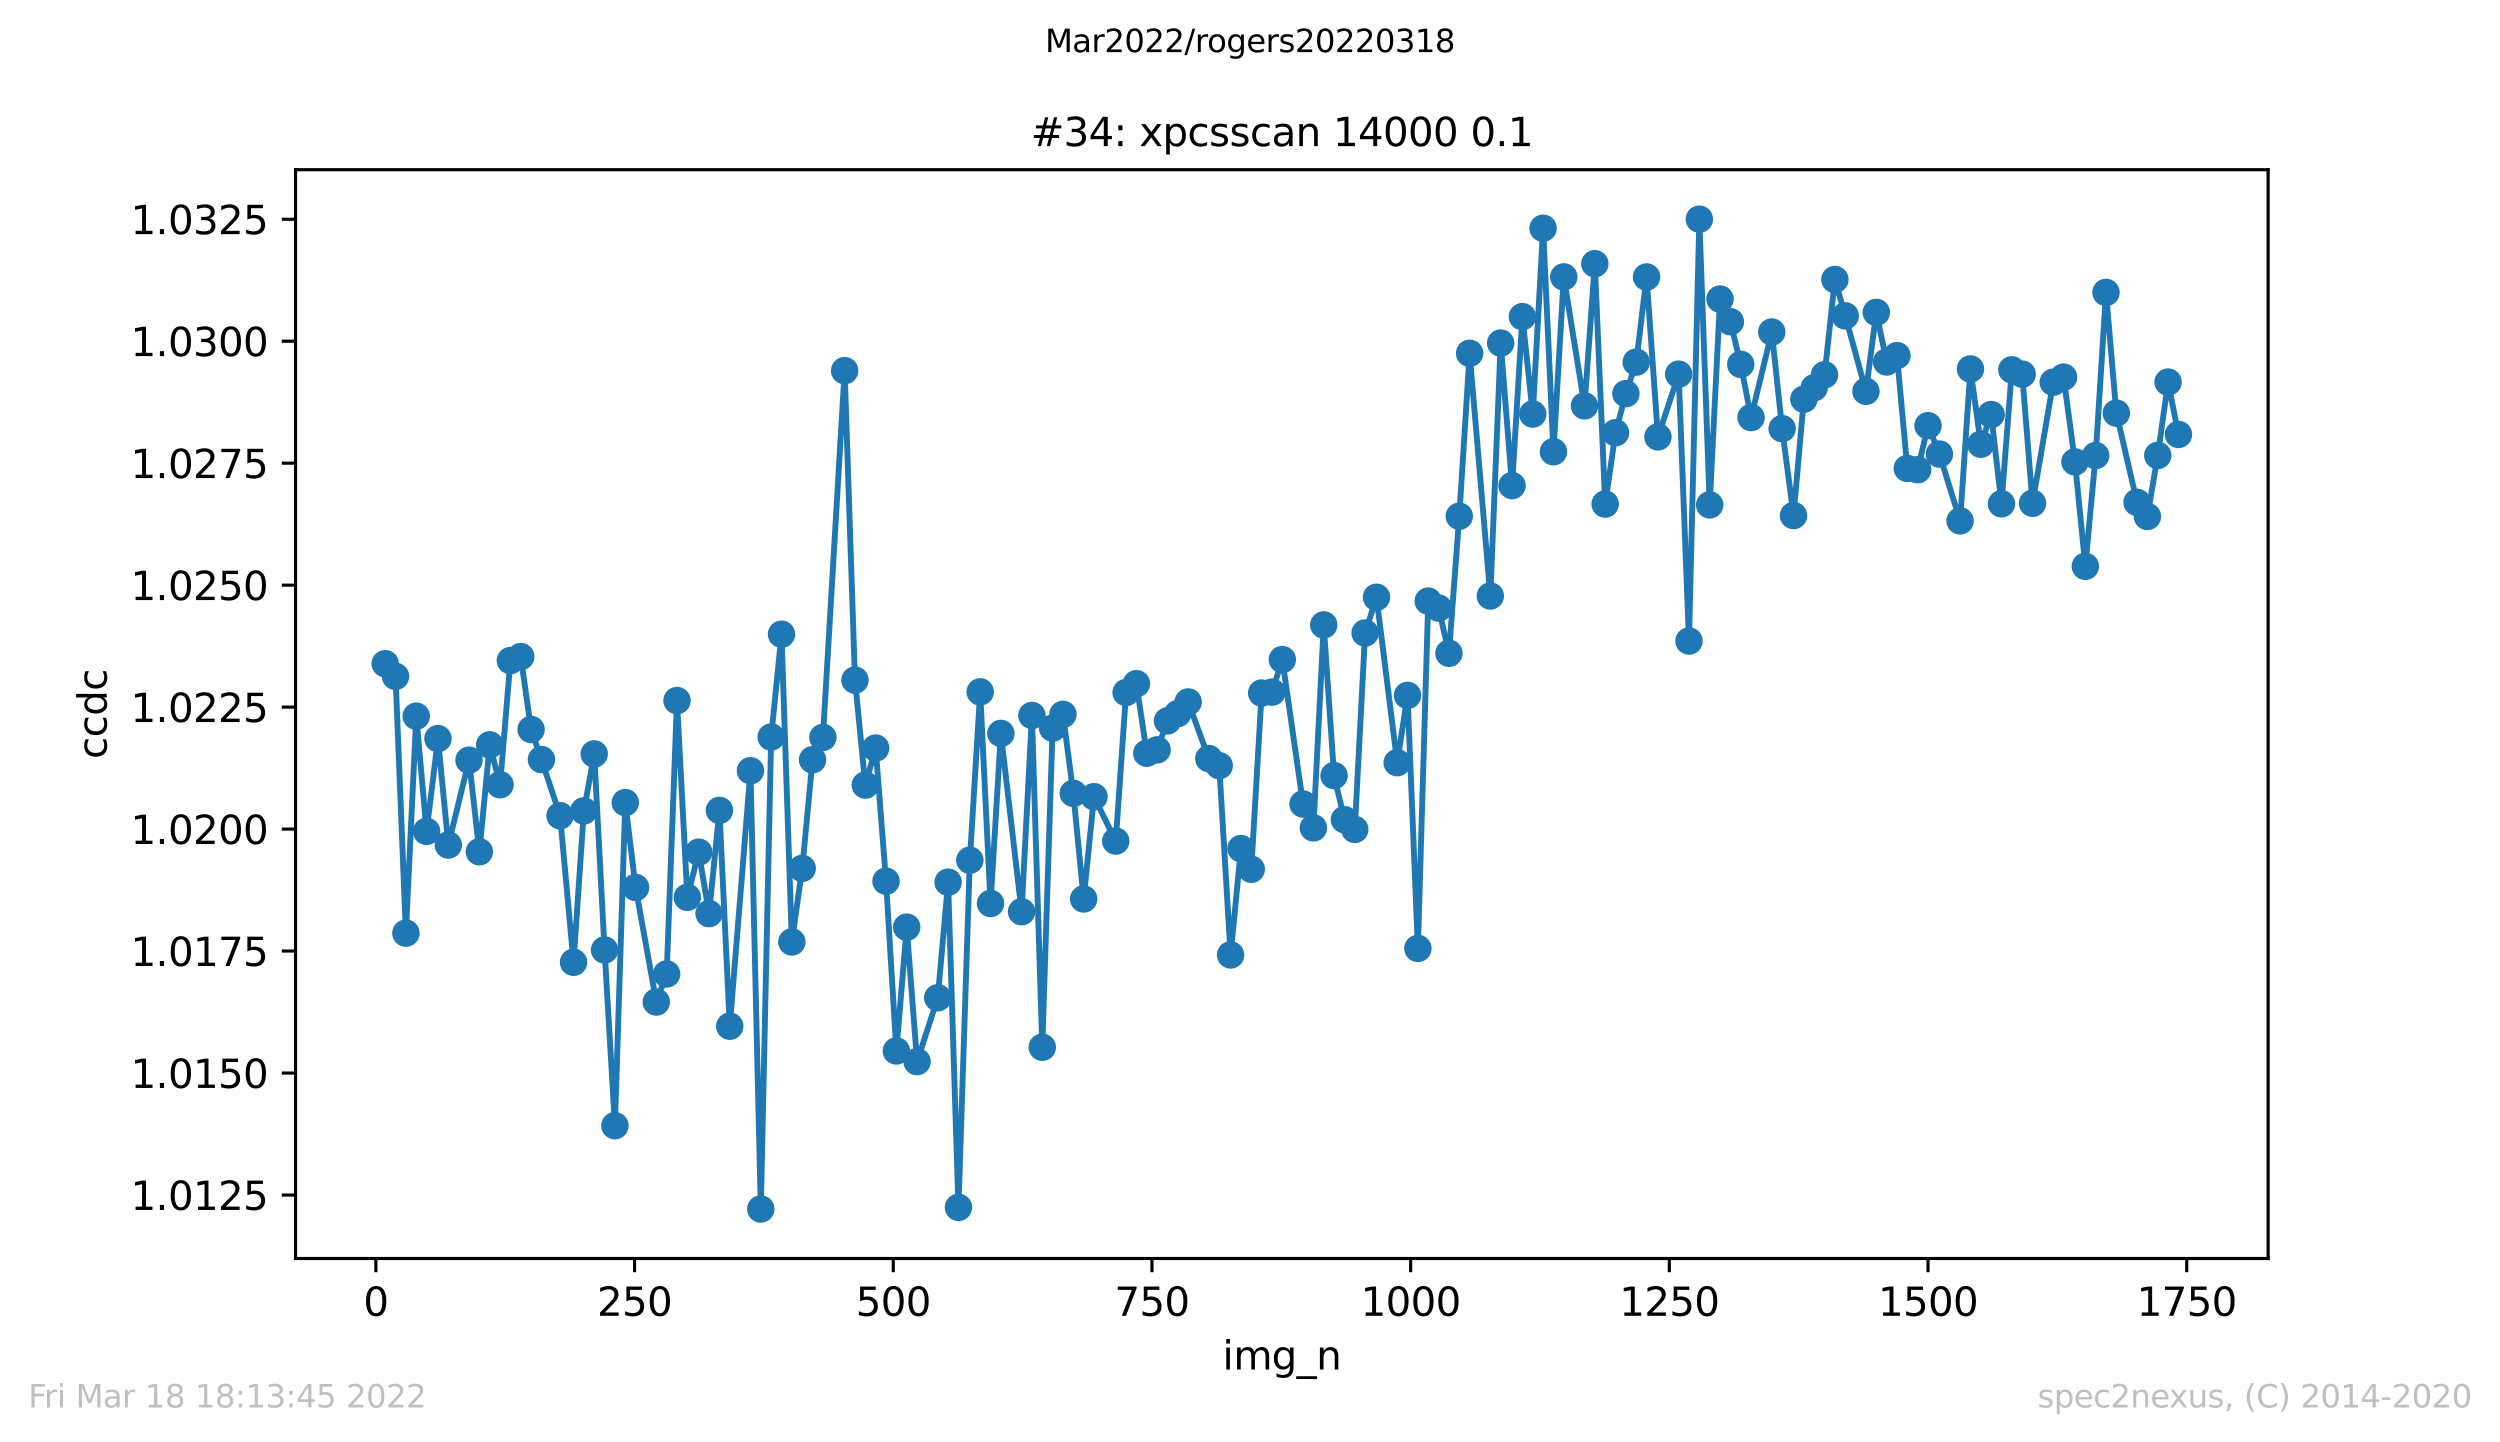 <?xml version="1.0" encoding="utf-8" standalone="no"?>
<!DOCTYPE svg PUBLIC "-//W3C//DTD SVG 1.1//EN"
  "http://www.w3.org/Graphics/SVG/1.1/DTD/svg11.dtd">
<svg xmlns:xlink="http://www.w3.org/1999/xlink" width="636.48pt" height="367.2pt" viewBox="0 0 636.48 367.2" xmlns="http://www.w3.org/2000/svg" version="1.1">
 <defs>
  <style type="text/css">*{stroke-linejoin: round; stroke-linecap: butt}</style>
 </defs>
 <g id="figure_1">
  <g id="patch_1">
   <path d="M 0 367.2 
L 636.48 367.2 
L 636.48 0 
L 0 0 
z
" style="fill: #ffffff"/>
  </g>
  <g id="axes_1">
   <g id="patch_2">
    <path d="M 75.24 320.4 
L 577.44 320.4 
L 577.44 43.2 
L 75.24 43.2 
z
" style="fill: #ffffff"/>
   </g>
   <g id="matplotlib.axis_1">
    <g id="xtick_1">
     <g id="line2d_1">
      <defs>
       <path id="m46a09a2dba" d="M 0 0 
L 0 3.5 
" style="stroke: #000000; stroke-width: 0.8"/>
      </defs>
      <g>
       <use xlink:href="#m46a09a2dba" x="95.696" y="320.4" style="stroke: #000000; stroke-width: 0.8"/>
      </g>
     </g>
     <g id="text_1">
      <!-- 0 -->
      <g transform="translate(92.515 334.998)scale(0.1 -0.1)">
       <defs>
        <path id="DejaVuSans-30" d="M 2034 4250 
Q 1547 4250 1301 3770 
Q 1056 3291 1056 2328 
Q 1056 1369 1301 889 
Q 1547 409 2034 409 
Q 2525 409 2770 889 
Q 3016 1369 3016 2328 
Q 3016 3291 2770 3770 
Q 2525 4250 2034 4250 
z
M 2034 4750 
Q 2819 4750 3233 4129 
Q 3647 3509 3647 2328 
Q 3647 1150 3233 529 
Q 2819 -91 2034 -91 
Q 1250 -91 836 529 
Q 422 1150 422 2328 
Q 422 3509 836 4129 
Q 1250 4750 2034 4750 
z
" transform="scale(0.016)"/>
       </defs>
       <use xlink:href="#DejaVuSans-30"/>
      </g>
     </g>
    </g>
    <g id="xtick_2">
     <g id="line2d_2">
      <g>
       <use xlink:href="#m46a09a2dba" x="161.557" y="320.4" style="stroke: #000000; stroke-width: 0.8"/>
      </g>
     </g>
     <g id="text_2">
      <!-- 250 -->
      <g transform="translate(152.013 334.998)scale(0.1 -0.1)">
       <defs>
        <path id="DejaVuSans-32" d="M 1228 531 
L 3431 531 
L 3431 0 
L 469 0 
L 469 531 
Q 828 903 1448 1529 
Q 2069 2156 2228 2338 
Q 2531 2678 2651 2914 
Q 2772 3150 2772 3378 
Q 2772 3750 2511 3984 
Q 2250 4219 1831 4219 
Q 1534 4219 1204 4116 
Q 875 4013 500 3803 
L 500 4441 
Q 881 4594 1212 4672 
Q 1544 4750 1819 4750 
Q 2544 4750 2975 4387 
Q 3406 4025 3406 3419 
Q 3406 3131 3298 2873 
Q 3191 2616 2906 2266 
Q 2828 2175 2409 1742 
Q 1991 1309 1228 531 
z
" transform="scale(0.016)"/>
        <path id="DejaVuSans-35" d="M 691 4666 
L 3169 4666 
L 3169 4134 
L 1269 4134 
L 1269 2991 
Q 1406 3038 1543 3061 
Q 1681 3084 1819 3084 
Q 2600 3084 3056 2656 
Q 3513 2228 3513 1497 
Q 3513 744 3044 326 
Q 2575 -91 1722 -91 
Q 1428 -91 1123 -41 
Q 819 9 494 109 
L 494 744 
Q 775 591 1075 516 
Q 1375 441 1709 441 
Q 2250 441 2565 725 
Q 2881 1009 2881 1497 
Q 2881 1984 2565 2268 
Q 2250 2553 1709 2553 
Q 1456 2553 1204 2497 
Q 953 2441 691 2322 
L 691 4666 
z
" transform="scale(0.016)"/>
       </defs>
       <use xlink:href="#DejaVuSans-32"/>
       <use xlink:href="#DejaVuSans-35" x="63.623"/>
       <use xlink:href="#DejaVuSans-30" x="127.246"/>
      </g>
     </g>
    </g>
    <g id="xtick_3">
     <g id="line2d_3">
      <g>
       <use xlink:href="#m46a09a2dba" x="227.417" y="320.4" style="stroke: #000000; stroke-width: 0.8"/>
      </g>
     </g>
     <g id="text_3">
      <!-- 500 -->
      <g transform="translate(217.874 334.998)scale(0.1 -0.1)">
       <use xlink:href="#DejaVuSans-35"/>
       <use xlink:href="#DejaVuSans-30" x="63.623"/>
       <use xlink:href="#DejaVuSans-30" x="127.246"/>
      </g>
     </g>
    </g>
    <g id="xtick_4">
     <g id="line2d_4">
      <g>
       <use xlink:href="#m46a09a2dba" x="293.278" y="320.4" style="stroke: #000000; stroke-width: 0.8"/>
      </g>
     </g>
     <g id="text_4">
      <!-- 750 -->
      <g transform="translate(283.734 334.998)scale(0.1 -0.1)">
       <defs>
        <path id="DejaVuSans-37" d="M 525 4666 
L 3525 4666 
L 3525 4397 
L 1831 0 
L 1172 0 
L 2766 4134 
L 525 4134 
L 525 4666 
z
" transform="scale(0.016)"/>
       </defs>
       <use xlink:href="#DejaVuSans-37"/>
       <use xlink:href="#DejaVuSans-35" x="63.623"/>
       <use xlink:href="#DejaVuSans-30" x="127.246"/>
      </g>
     </g>
    </g>
    <g id="xtick_5">
     <g id="line2d_5">
      <g>
       <use xlink:href="#m46a09a2dba" x="359.139" y="320.4" style="stroke: #000000; stroke-width: 0.8"/>
      </g>
     </g>
     <g id="text_5">
      <!-- 1000 -->
      <g transform="translate(346.414 334.998)scale(0.1 -0.1)">
       <defs>
        <path id="DejaVuSans-31" d="M 794 531 
L 1825 531 
L 1825 4091 
L 703 3866 
L 703 4441 
L 1819 4666 
L 2450 4666 
L 2450 531 
L 3481 531 
L 3481 0 
L 794 0 
L 794 531 
z
" transform="scale(0.016)"/>
       </defs>
       <use xlink:href="#DejaVuSans-31"/>
       <use xlink:href="#DejaVuSans-30" x="63.623"/>
       <use xlink:href="#DejaVuSans-30" x="127.246"/>
       <use xlink:href="#DejaVuSans-30" x="190.869"/>
      </g>
     </g>
    </g>
    <g id="xtick_6">
     <g id="line2d_6">
      <g>
       <use xlink:href="#m46a09a2dba" x="424.999" y="320.4" style="stroke: #000000; stroke-width: 0.8"/>
      </g>
     </g>
     <g id="text_6">
      <!-- 1250 -->
      <g transform="translate(412.274 334.998)scale(0.1 -0.1)">
       <use xlink:href="#DejaVuSans-31"/>
       <use xlink:href="#DejaVuSans-32" x="63.623"/>
       <use xlink:href="#DejaVuSans-35" x="127.246"/>
       <use xlink:href="#DejaVuSans-30" x="190.869"/>
      </g>
     </g>
    </g>
    <g id="xtick_7">
     <g id="line2d_7">
      <g>
       <use xlink:href="#m46a09a2dba" x="490.86" y="320.4" style="stroke: #000000; stroke-width: 0.8"/>
      </g>
     </g>
     <g id="text_7">
      <!-- 1500 -->
      <g transform="translate(478.135 334.998)scale(0.1 -0.1)">
       <use xlink:href="#DejaVuSans-31"/>
       <use xlink:href="#DejaVuSans-35" x="63.623"/>
       <use xlink:href="#DejaVuSans-30" x="127.246"/>
       <use xlink:href="#DejaVuSans-30" x="190.869"/>
      </g>
     </g>
    </g>
    <g id="xtick_8">
     <g id="line2d_8">
      <g>
       <use xlink:href="#m46a09a2dba" x="556.72" y="320.4" style="stroke: #000000; stroke-width: 0.8"/>
      </g>
     </g>
     <g id="text_8">
      <!-- 1750 -->
      <g transform="translate(543.995 334.998)scale(0.1 -0.1)">
       <use xlink:href="#DejaVuSans-31"/>
       <use xlink:href="#DejaVuSans-37" x="63.623"/>
       <use xlink:href="#DejaVuSans-35" x="127.246"/>
       <use xlink:href="#DejaVuSans-30" x="190.869"/>
      </g>
     </g>
    </g>
    <g id="text_9">
     <!-- img_n -->
     <g transform="translate(311.238 348.677)scale(0.1 -0.1)">
      <defs>
       <path id="DejaVuSans-69" d="M 603 3500 
L 1178 3500 
L 1178 0 
L 603 0 
L 603 3500 
z
M 603 4863 
L 1178 4863 
L 1178 4134 
L 603 4134 
L 603 4863 
z
" transform="scale(0.016)"/>
       <path id="DejaVuSans-6d" d="M 3328 2828 
Q 3544 3216 3844 3400 
Q 4144 3584 4550 3584 
Q 5097 3584 5394 3201 
Q 5691 2819 5691 2113 
L 5691 0 
L 5113 0 
L 5113 2094 
Q 5113 2597 4934 2840 
Q 4756 3084 4391 3084 
Q 3944 3084 3684 2787 
Q 3425 2491 3425 1978 
L 3425 0 
L 2847 0 
L 2847 2094 
Q 2847 2600 2669 2842 
Q 2491 3084 2119 3084 
Q 1678 3084 1418 2786 
Q 1159 2488 1159 1978 
L 1159 0 
L 581 0 
L 581 3500 
L 1159 3500 
L 1159 2956 
Q 1356 3278 1631 3431 
Q 1906 3584 2284 3584 
Q 2666 3584 2933 3390 
Q 3200 3197 3328 2828 
z
" transform="scale(0.016)"/>
       <path id="DejaVuSans-67" d="M 2906 1791 
Q 2906 2416 2648 2759 
Q 2391 3103 1925 3103 
Q 1463 3103 1205 2759 
Q 947 2416 947 1791 
Q 947 1169 1205 825 
Q 1463 481 1925 481 
Q 2391 481 2648 825 
Q 2906 1169 2906 1791 
z
M 3481 434 
Q 3481 -459 3084 -895 
Q 2688 -1331 1869 -1331 
Q 1566 -1331 1297 -1286 
Q 1028 -1241 775 -1147 
L 775 -588 
Q 1028 -725 1275 -790 
Q 1522 -856 1778 -856 
Q 2344 -856 2625 -561 
Q 2906 -266 2906 331 
L 2906 616 
Q 2728 306 2450 153 
Q 2172 0 1784 0 
Q 1141 0 747 490 
Q 353 981 353 1791 
Q 353 2603 747 3093 
Q 1141 3584 1784 3584 
Q 2172 3584 2450 3431 
Q 2728 3278 2906 2969 
L 2906 3500 
L 3481 3500 
L 3481 434 
z
" transform="scale(0.016)"/>
       <path id="DejaVuSans-5f" d="M 3263 -1063 
L 3263 -1509 
L -63 -1509 
L -63 -1063 
L 3263 -1063 
z
" transform="scale(0.016)"/>
       <path id="DejaVuSans-6e" d="M 3513 2113 
L 3513 0 
L 2938 0 
L 2938 2094 
Q 2938 2591 2744 2837 
Q 2550 3084 2163 3084 
Q 1697 3084 1428 2787 
Q 1159 2491 1159 1978 
L 1159 0 
L 581 0 
L 581 3500 
L 1159 3500 
L 1159 2956 
Q 1366 3272 1645 3428 
Q 1925 3584 2291 3584 
Q 2894 3584 3203 3211 
Q 3513 2838 3513 2113 
z
" transform="scale(0.016)"/>
      </defs>
      <use xlink:href="#DejaVuSans-69"/>
      <use xlink:href="#DejaVuSans-6d" x="27.783"/>
      <use xlink:href="#DejaVuSans-67" x="125.195"/>
      <use xlink:href="#DejaVuSans-5f" x="188.672"/>
      <use xlink:href="#DejaVuSans-6e" x="238.672"/>
     </g>
    </g>
   </g>
   <g id="matplotlib.axis_2">
    <g id="ytick_1">
     <g id="line2d_9">
      <defs>
       <path id="mdd282b265d" d="M 0 0 
L -3.5 0 
" style="stroke: #000000; stroke-width: 0.8"/>
      </defs>
      <g>
       <use xlink:href="#mdd282b265d" x="75.24" y="304.239" style="stroke: #000000; stroke-width: 0.8"/>
      </g>
     </g>
     <g id="text_10">
      <!-- 1.0125 -->
      <g transform="translate(33.249 308.038)scale(0.1 -0.1)">
       <defs>
        <path id="DejaVuSans-2e" d="M 684 794 
L 1344 794 
L 1344 0 
L 684 0 
L 684 794 
z
" transform="scale(0.016)"/>
       </defs>
       <use xlink:href="#DejaVuSans-31"/>
       <use xlink:href="#DejaVuSans-2e" x="63.623"/>
       <use xlink:href="#DejaVuSans-30" x="95.41"/>
       <use xlink:href="#DejaVuSans-31" x="159.033"/>
       <use xlink:href="#DejaVuSans-32" x="222.656"/>
       <use xlink:href="#DejaVuSans-35" x="286.279"/>
      </g>
     </g>
    </g>
    <g id="ytick_2">
     <g id="line2d_10">
      <g>
       <use xlink:href="#mdd282b265d" x="75.24" y="273.186" style="stroke: #000000; stroke-width: 0.8"/>
      </g>
     </g>
     <g id="text_11">
      <!-- 1.0150 -->
      <g transform="translate(33.249 276.985)scale(0.1 -0.1)">
       <use xlink:href="#DejaVuSans-31"/>
       <use xlink:href="#DejaVuSans-2e" x="63.623"/>
       <use xlink:href="#DejaVuSans-30" x="95.41"/>
       <use xlink:href="#DejaVuSans-31" x="159.033"/>
       <use xlink:href="#DejaVuSans-35" x="222.656"/>
       <use xlink:href="#DejaVuSans-30" x="286.279"/>
      </g>
     </g>
    </g>
    <g id="ytick_3">
     <g id="line2d_11">
      <g>
       <use xlink:href="#mdd282b265d" x="75.24" y="242.133" style="stroke: #000000; stroke-width: 0.8"/>
      </g>
     </g>
     <g id="text_12">
      <!-- 1.0175 -->
      <g transform="translate(33.249 245.932)scale(0.1 -0.1)">
       <use xlink:href="#DejaVuSans-31"/>
       <use xlink:href="#DejaVuSans-2e" x="63.623"/>
       <use xlink:href="#DejaVuSans-30" x="95.41"/>
       <use xlink:href="#DejaVuSans-31" x="159.033"/>
       <use xlink:href="#DejaVuSans-37" x="222.656"/>
       <use xlink:href="#DejaVuSans-35" x="286.279"/>
      </g>
     </g>
    </g>
    <g id="ytick_4">
     <g id="line2d_12">
      <g>
       <use xlink:href="#mdd282b265d" x="75.24" y="211.079" style="stroke: #000000; stroke-width: 0.8"/>
      </g>
     </g>
     <g id="text_13">
      <!-- 1.0200 -->
      <g transform="translate(33.249 214.879)scale(0.1 -0.1)">
       <use xlink:href="#DejaVuSans-31"/>
       <use xlink:href="#DejaVuSans-2e" x="63.623"/>
       <use xlink:href="#DejaVuSans-30" x="95.41"/>
       <use xlink:href="#DejaVuSans-32" x="159.033"/>
       <use xlink:href="#DejaVuSans-30" x="222.656"/>
       <use xlink:href="#DejaVuSans-30" x="286.279"/>
      </g>
     </g>
    </g>
    <g id="ytick_5">
     <g id="line2d_13">
      <g>
       <use xlink:href="#mdd282b265d" x="75.24" y="180.026" style="stroke: #000000; stroke-width: 0.8"/>
      </g>
     </g>
     <g id="text_14">
      <!-- 1.0225 -->
      <g transform="translate(33.249 183.825)scale(0.1 -0.1)">
       <use xlink:href="#DejaVuSans-31"/>
       <use xlink:href="#DejaVuSans-2e" x="63.623"/>
       <use xlink:href="#DejaVuSans-30" x="95.41"/>
       <use xlink:href="#DejaVuSans-32" x="159.033"/>
       <use xlink:href="#DejaVuSans-32" x="222.656"/>
       <use xlink:href="#DejaVuSans-35" x="286.279"/>
      </g>
     </g>
    </g>
    <g id="ytick_6">
     <g id="line2d_14">
      <g>
       <use xlink:href="#mdd282b265d" x="75.24" y="148.973" style="stroke: #000000; stroke-width: 0.8"/>
      </g>
     </g>
     <g id="text_15">
      <!-- 1.0250 -->
      <g transform="translate(33.249 152.772)scale(0.1 -0.1)">
       <use xlink:href="#DejaVuSans-31"/>
       <use xlink:href="#DejaVuSans-2e" x="63.623"/>
       <use xlink:href="#DejaVuSans-30" x="95.41"/>
       <use xlink:href="#DejaVuSans-32" x="159.033"/>
       <use xlink:href="#DejaVuSans-35" x="222.656"/>
       <use xlink:href="#DejaVuSans-30" x="286.279"/>
      </g>
     </g>
    </g>
    <g id="ytick_7">
     <g id="line2d_15">
      <g>
       <use xlink:href="#mdd282b265d" x="75.24" y="117.92" style="stroke: #000000; stroke-width: 0.8"/>
      </g>
     </g>
     <g id="text_16">
      <!-- 1.0275 -->
      <g transform="translate(33.249 121.719)scale(0.1 -0.1)">
       <use xlink:href="#DejaVuSans-31"/>
       <use xlink:href="#DejaVuSans-2e" x="63.623"/>
       <use xlink:href="#DejaVuSans-30" x="95.41"/>
       <use xlink:href="#DejaVuSans-32" x="159.033"/>
       <use xlink:href="#DejaVuSans-37" x="222.656"/>
       <use xlink:href="#DejaVuSans-35" x="286.279"/>
      </g>
     </g>
    </g>
    <g id="ytick_8">
     <g id="line2d_16">
      <g>
       <use xlink:href="#mdd282b265d" x="75.24" y="86.867" style="stroke: #000000; stroke-width: 0.8"/>
      </g>
     </g>
     <g id="text_17">
      <!-- 1.0300 -->
      <g transform="translate(33.249 90.666)scale(0.1 -0.1)">
       <defs>
        <path id="DejaVuSans-33" d="M 2597 2516 
Q 3050 2419 3304 2112 
Q 3559 1806 3559 1356 
Q 3559 666 3084 287 
Q 2609 -91 1734 -91 
Q 1441 -91 1130 -33 
Q 819 25 488 141 
L 488 750 
Q 750 597 1062 519 
Q 1375 441 1716 441 
Q 2309 441 2620 675 
Q 2931 909 2931 1356 
Q 2931 1769 2642 2001 
Q 2353 2234 1838 2234 
L 1294 2234 
L 1294 2753 
L 1863 2753 
Q 2328 2753 2575 2939 
Q 2822 3125 2822 3475 
Q 2822 3834 2567 4026 
Q 2313 4219 1838 4219 
Q 1578 4219 1281 4162 
Q 984 4106 628 3988 
L 628 4550 
Q 988 4650 1302 4700 
Q 1616 4750 1894 4750 
Q 2613 4750 3031 4423 
Q 3450 4097 3450 3541 
Q 3450 3153 3228 2886 
Q 3006 2619 2597 2516 
z
" transform="scale(0.016)"/>
       </defs>
       <use xlink:href="#DejaVuSans-31"/>
       <use xlink:href="#DejaVuSans-2e" x="63.623"/>
       <use xlink:href="#DejaVuSans-30" x="95.41"/>
       <use xlink:href="#DejaVuSans-33" x="159.033"/>
       <use xlink:href="#DejaVuSans-30" x="222.656"/>
       <use xlink:href="#DejaVuSans-30" x="286.279"/>
      </g>
     </g>
    </g>
    <g id="ytick_9">
     <g id="line2d_17">
      <g>
       <use xlink:href="#mdd282b265d" x="75.24" y="55.814" style="stroke: #000000; stroke-width: 0.8"/>
      </g>
     </g>
     <g id="text_18">
      <!-- 1.0325 -->
      <g transform="translate(33.249 59.613)scale(0.1 -0.1)">
       <use xlink:href="#DejaVuSans-31"/>
       <use xlink:href="#DejaVuSans-2e" x="63.623"/>
       <use xlink:href="#DejaVuSans-30" x="95.41"/>
       <use xlink:href="#DejaVuSans-33" x="159.033"/>
       <use xlink:href="#DejaVuSans-32" x="222.656"/>
       <use xlink:href="#DejaVuSans-35" x="286.279"/>
      </g>
     </g>
    </g>
    <g id="text_19">
     <!-- ccdc -->
     <g transform="translate(27.17 193.222)rotate(-90)scale(0.1 -0.1)">
      <defs>
       <path id="DejaVuSans-63" d="M 3122 3366 
L 3122 2828 
Q 2878 2963 2633 3030 
Q 2388 3097 2138 3097 
Q 1578 3097 1268 2742 
Q 959 2388 959 1747 
Q 959 1106 1268 751 
Q 1578 397 2138 397 
Q 2388 397 2633 464 
Q 2878 531 3122 666 
L 3122 134 
Q 2881 22 2623 -34 
Q 2366 -91 2075 -91 
Q 1284 -91 818 406 
Q 353 903 353 1747 
Q 353 2603 823 3093 
Q 1294 3584 2113 3584 
Q 2378 3584 2631 3529 
Q 2884 3475 3122 3366 
z
" transform="scale(0.016)"/>
       <path id="DejaVuSans-64" d="M 2906 2969 
L 2906 4863 
L 3481 4863 
L 3481 0 
L 2906 0 
L 2906 525 
Q 2725 213 2448 61 
Q 2172 -91 1784 -91 
Q 1150 -91 751 415 
Q 353 922 353 1747 
Q 353 2572 751 3078 
Q 1150 3584 1784 3584 
Q 2172 3584 2448 3432 
Q 2725 3281 2906 2969 
z
M 947 1747 
Q 947 1113 1208 752 
Q 1469 391 1925 391 
Q 2381 391 2643 752 
Q 2906 1113 2906 1747 
Q 2906 2381 2643 2742 
Q 2381 3103 1925 3103 
Q 1469 3103 1208 2742 
Q 947 2381 947 1747 
z
" transform="scale(0.016)"/>
      </defs>
      <use xlink:href="#DejaVuSans-63"/>
      <use xlink:href="#DejaVuSans-63" x="54.98"/>
      <use xlink:href="#DejaVuSans-64" x="109.961"/>
      <use xlink:href="#DejaVuSans-63" x="173.438"/>
     </g>
    </g>
   </g>
   <g id="line2d_18">
    <path d="M 98.067 168.968 
L 100.702 172.201 
L 103.336 237.564 
L 105.971 182.334 
L 108.605 211.651 
L 111.503 188.043 
L 114.137 215.131 
L 119.406 193.534 
L 122.041 216.849 
L 124.675 189.635 
L 127.309 199.785 
L 129.944 168.179 
L 132.578 167.158 
L 135.213 185.721 
L 137.847 193.38 
L 142.589 207.675 
L 146.014 244.989 
L 148.648 206.452 
L 151.283 191.941 
L 153.917 241.849 
L 156.551 286.589 
L 159.186 204.333 
L 161.82 225.945 
L 167.089 255.108 
L 169.724 247.961 
L 172.358 178.358 
L 174.992 228.452 
L 177.89 216.957 
L 180.525 232.598 
L 183.159 206.313 
L 185.794 261.265 
L 191.062 196.226 
L 193.697 307.8 
L 196.331 187.64 
L 198.966 161.464 
L 201.6 239.807 
L 204.235 221.087 
L 206.869 193.426 
L 209.503 187.749 
L 215.036 94.368 
L 217.67 173.145 
L 220.304 199.878 
L 222.939 190.456 
L 225.573 224.337 
L 228.208 267.561 
L 230.842 236.047 
L 233.477 270.284 
L 238.745 254.025 
L 241.38 224.6 
L 244.014 307.383 
L 246.912 218.999 
L 249.547 176.146 
L 252.181 230.014 
L 254.815 186.728 
L 260.084 232.119 
L 262.719 182.148 
L 265.353 266.617 
L 267.988 185.381 
L 270.622 181.87 
L 273.256 201.982 
L 275.891 228.869 
L 278.525 202.833 
L 284.058 214.126 
L 286.692 176.3 
L 289.326 174.057 
L 291.961 191.771 
L 294.595 190.905 
L 297.23 183.525 
L 299.864 181.668 
L 302.498 178.713 
L 307.767 193.132 
L 310.402 194.927 
L 313.3 243.118 
L 315.934 216.044 
L 318.568 221.305 
L 321.203 176.439 
L 323.837 176.208 
L 326.472 167.916 
L 331.741 204.689 
L 334.375 210.769 
L 337.009 159.096 
L 339.644 197.464 
L 342.278 208.68 
L 344.913 211.155 
L 347.547 161.155 
L 350.445 152.059 
L 355.714 194.169 
L 358.348 177.043 
L 360.983 241.462 
L 363.617 153.032 
L 366.252 154.811 
L 368.886 166.322 
L 371.52 131.421 
L 374.155 89.944 
L 379.424 151.733 
L 382.058 87.345 
L 384.956 123.623 
L 387.59 80.615 
L 390.225 105.414 
L 392.859 58.105 
L 395.494 115.006 
L 398.128 70.497 
L 403.397 103.326 
L 406.031 67.139 
L 408.666 128.326 
L 411.3 110.164 
L 413.935 100.216 
L 416.569 92.202 
L 419.203 70.513 
L 422.101 111.231 
L 427.37 95.266 
L 430.005 163.197 
L 432.639 55.8 
L 435.273 128.543 
L 437.908 76.144 
L 440.542 81.914 
L 443.177 92.759 
L 445.811 106.296 
L 451.08 84.529 
L 453.714 109.127 
L 456.612 131.25 
L 459.247 101.639 
L 461.881 98.715 
L 464.515 95.42 
L 467.15 71.163 
L 469.784 80.414 
L 475.053 99.628 
L 477.688 79.532 
L 480.322 92.156 
L 482.956 90.531 
L 485.591 119.26 
L 488.225 119.586 
L 490.86 108.369 
L 493.758 115.593 
L 499.026 132.612 
L 501.661 93.935 
L 504.295 113.103 
L 506.93 105.538 
L 509.564 128.264 
L 512.199 94.152 
L 514.833 95.25 
L 517.467 128.125 
L 522.736 97.308 
L 525.371 96.008 
L 528.269 117.59 
L 530.903 144.183 
L 533.537 115.981 
L 536.172 74.442 
L 538.806 105.182 
L 544.075 127.893 
L 546.709 131.481 
L 549.344 115.95 
L 551.978 97.277 
L 554.613 110.613 
L 554.613 110.613 
" clip-path="url(#pf803e8c912)" style="fill: none; stroke: #1f77b4; stroke-width: 1.5; stroke-linecap: square"/>
    <defs>
     <path id="m8ce95016c2" d="M 0 3 
C 0.796 3 1.559 2.684 2.121 2.121 
C 2.684 1.559 3 0.796 3 0 
C 3 -0.796 2.684 -1.559 2.121 -2.121 
C 1.559 -2.684 0.796 -3 0 -3 
C -0.796 -3 -1.559 -2.684 -2.121 -2.121 
C -2.684 -1.559 -3 -0.796 -3 0 
C -3 0.796 -2.684 1.559 -2.121 2.121 
C -1.559 2.684 -0.796 3 0 3 
z
" style="stroke: #1f77b4"/>
    </defs>
    <g clip-path="url(#pf803e8c912)">
     <use xlink:href="#m8ce95016c2" x="98.067" y="168.968" style="fill: #1f77b4; stroke: #1f77b4"/>
     <use xlink:href="#m8ce95016c2" x="100.702" y="172.201" style="fill: #1f77b4; stroke: #1f77b4"/>
     <use xlink:href="#m8ce95016c2" x="103.336" y="237.564" style="fill: #1f77b4; stroke: #1f77b4"/>
     <use xlink:href="#m8ce95016c2" x="105.971" y="182.334" style="fill: #1f77b4; stroke: #1f77b4"/>
     <use xlink:href="#m8ce95016c2" x="108.605" y="211.651" style="fill: #1f77b4; stroke: #1f77b4"/>
     <use xlink:href="#m8ce95016c2" x="111.503" y="188.043" style="fill: #1f77b4; stroke: #1f77b4"/>
     <use xlink:href="#m8ce95016c2" x="114.137" y="215.131" style="fill: #1f77b4; stroke: #1f77b4"/>
     <use xlink:href="#m8ce95016c2" x="119.406" y="193.534" style="fill: #1f77b4; stroke: #1f77b4"/>
     <use xlink:href="#m8ce95016c2" x="122.041" y="216.849" style="fill: #1f77b4; stroke: #1f77b4"/>
     <use xlink:href="#m8ce95016c2" x="124.675" y="189.635" style="fill: #1f77b4; stroke: #1f77b4"/>
     <use xlink:href="#m8ce95016c2" x="127.309" y="199.785" style="fill: #1f77b4; stroke: #1f77b4"/>
     <use xlink:href="#m8ce95016c2" x="129.944" y="168.179" style="fill: #1f77b4; stroke: #1f77b4"/>
     <use xlink:href="#m8ce95016c2" x="132.578" y="167.158" style="fill: #1f77b4; stroke: #1f77b4"/>
     <use xlink:href="#m8ce95016c2" x="135.213" y="185.721" style="fill: #1f77b4; stroke: #1f77b4"/>
     <use xlink:href="#m8ce95016c2" x="137.847" y="193.38" style="fill: #1f77b4; stroke: #1f77b4"/>
     <use xlink:href="#m8ce95016c2" x="142.589" y="207.675" style="fill: #1f77b4; stroke: #1f77b4"/>
     <use xlink:href="#m8ce95016c2" x="146.014" y="244.989" style="fill: #1f77b4; stroke: #1f77b4"/>
     <use xlink:href="#m8ce95016c2" x="148.648" y="206.452" style="fill: #1f77b4; stroke: #1f77b4"/>
     <use xlink:href="#m8ce95016c2" x="151.283" y="191.941" style="fill: #1f77b4; stroke: #1f77b4"/>
     <use xlink:href="#m8ce95016c2" x="153.917" y="241.849" style="fill: #1f77b4; stroke: #1f77b4"/>
     <use xlink:href="#m8ce95016c2" x="156.551" y="286.589" style="fill: #1f77b4; stroke: #1f77b4"/>
     <use xlink:href="#m8ce95016c2" x="159.186" y="204.333" style="fill: #1f77b4; stroke: #1f77b4"/>
     <use xlink:href="#m8ce95016c2" x="161.82" y="225.945" style="fill: #1f77b4; stroke: #1f77b4"/>
     <use xlink:href="#m8ce95016c2" x="167.089" y="255.108" style="fill: #1f77b4; stroke: #1f77b4"/>
     <use xlink:href="#m8ce95016c2" x="169.724" y="247.961" style="fill: #1f77b4; stroke: #1f77b4"/>
     <use xlink:href="#m8ce95016c2" x="172.358" y="178.358" style="fill: #1f77b4; stroke: #1f77b4"/>
     <use xlink:href="#m8ce95016c2" x="174.992" y="228.452" style="fill: #1f77b4; stroke: #1f77b4"/>
     <use xlink:href="#m8ce95016c2" x="177.89" y="216.957" style="fill: #1f77b4; stroke: #1f77b4"/>
     <use xlink:href="#m8ce95016c2" x="180.525" y="232.598" style="fill: #1f77b4; stroke: #1f77b4"/>
     <use xlink:href="#m8ce95016c2" x="183.159" y="206.313" style="fill: #1f77b4; stroke: #1f77b4"/>
     <use xlink:href="#m8ce95016c2" x="185.794" y="261.265" style="fill: #1f77b4; stroke: #1f77b4"/>
     <use xlink:href="#m8ce95016c2" x="191.062" y="196.226" style="fill: #1f77b4; stroke: #1f77b4"/>
     <use xlink:href="#m8ce95016c2" x="193.697" y="307.8" style="fill: #1f77b4; stroke: #1f77b4"/>
     <use xlink:href="#m8ce95016c2" x="196.331" y="187.64" style="fill: #1f77b4; stroke: #1f77b4"/>
     <use xlink:href="#m8ce95016c2" x="198.966" y="161.464" style="fill: #1f77b4; stroke: #1f77b4"/>
     <use xlink:href="#m8ce95016c2" x="201.6" y="239.807" style="fill: #1f77b4; stroke: #1f77b4"/>
     <use xlink:href="#m8ce95016c2" x="204.235" y="221.087" style="fill: #1f77b4; stroke: #1f77b4"/>
     <use xlink:href="#m8ce95016c2" x="206.869" y="193.426" style="fill: #1f77b4; stroke: #1f77b4"/>
     <use xlink:href="#m8ce95016c2" x="209.503" y="187.749" style="fill: #1f77b4; stroke: #1f77b4"/>
     <use xlink:href="#m8ce95016c2" x="215.036" y="94.368" style="fill: #1f77b4; stroke: #1f77b4"/>
     <use xlink:href="#m8ce95016c2" x="217.67" y="173.145" style="fill: #1f77b4; stroke: #1f77b4"/>
     <use xlink:href="#m8ce95016c2" x="220.304" y="199.878" style="fill: #1f77b4; stroke: #1f77b4"/>
     <use xlink:href="#m8ce95016c2" x="222.939" y="190.456" style="fill: #1f77b4; stroke: #1f77b4"/>
     <use xlink:href="#m8ce95016c2" x="225.573" y="224.337" style="fill: #1f77b4; stroke: #1f77b4"/>
     <use xlink:href="#m8ce95016c2" x="228.208" y="267.561" style="fill: #1f77b4; stroke: #1f77b4"/>
     <use xlink:href="#m8ce95016c2" x="230.842" y="236.047" style="fill: #1f77b4; stroke: #1f77b4"/>
     <use xlink:href="#m8ce95016c2" x="233.477" y="270.284" style="fill: #1f77b4; stroke: #1f77b4"/>
     <use xlink:href="#m8ce95016c2" x="238.745" y="254.025" style="fill: #1f77b4; stroke: #1f77b4"/>
     <use xlink:href="#m8ce95016c2" x="241.38" y="224.6" style="fill: #1f77b4; stroke: #1f77b4"/>
     <use xlink:href="#m8ce95016c2" x="244.014" y="307.383" style="fill: #1f77b4; stroke: #1f77b4"/>
     <use xlink:href="#m8ce95016c2" x="246.912" y="218.999" style="fill: #1f77b4; stroke: #1f77b4"/>
     <use xlink:href="#m8ce95016c2" x="249.547" y="176.146" style="fill: #1f77b4; stroke: #1f77b4"/>
     <use xlink:href="#m8ce95016c2" x="252.181" y="230.014" style="fill: #1f77b4; stroke: #1f77b4"/>
     <use xlink:href="#m8ce95016c2" x="254.815" y="186.728" style="fill: #1f77b4; stroke: #1f77b4"/>
     <use xlink:href="#m8ce95016c2" x="260.084" y="232.119" style="fill: #1f77b4; stroke: #1f77b4"/>
     <use xlink:href="#m8ce95016c2" x="262.719" y="182.148" style="fill: #1f77b4; stroke: #1f77b4"/>
     <use xlink:href="#m8ce95016c2" x="265.353" y="266.617" style="fill: #1f77b4; stroke: #1f77b4"/>
     <use xlink:href="#m8ce95016c2" x="267.988" y="185.381" style="fill: #1f77b4; stroke: #1f77b4"/>
     <use xlink:href="#m8ce95016c2" x="270.622" y="181.87" style="fill: #1f77b4; stroke: #1f77b4"/>
     <use xlink:href="#m8ce95016c2" x="273.256" y="201.982" style="fill: #1f77b4; stroke: #1f77b4"/>
     <use xlink:href="#m8ce95016c2" x="275.891" y="228.869" style="fill: #1f77b4; stroke: #1f77b4"/>
     <use xlink:href="#m8ce95016c2" x="278.525" y="202.833" style="fill: #1f77b4; stroke: #1f77b4"/>
     <use xlink:href="#m8ce95016c2" x="284.058" y="214.126" style="fill: #1f77b4; stroke: #1f77b4"/>
     <use xlink:href="#m8ce95016c2" x="286.692" y="176.3" style="fill: #1f77b4; stroke: #1f77b4"/>
     <use xlink:href="#m8ce95016c2" x="289.326" y="174.057" style="fill: #1f77b4; stroke: #1f77b4"/>
     <use xlink:href="#m8ce95016c2" x="291.961" y="191.771" style="fill: #1f77b4; stroke: #1f77b4"/>
     <use xlink:href="#m8ce95016c2" x="294.595" y="190.905" style="fill: #1f77b4; stroke: #1f77b4"/>
     <use xlink:href="#m8ce95016c2" x="297.23" y="183.525" style="fill: #1f77b4; stroke: #1f77b4"/>
     <use xlink:href="#m8ce95016c2" x="299.864" y="181.668" style="fill: #1f77b4; stroke: #1f77b4"/>
     <use xlink:href="#m8ce95016c2" x="302.498" y="178.713" style="fill: #1f77b4; stroke: #1f77b4"/>
     <use xlink:href="#m8ce95016c2" x="307.767" y="193.132" style="fill: #1f77b4; stroke: #1f77b4"/>
     <use xlink:href="#m8ce95016c2" x="310.402" y="194.927" style="fill: #1f77b4; stroke: #1f77b4"/>
     <use xlink:href="#m8ce95016c2" x="313.3" y="243.118" style="fill: #1f77b4; stroke: #1f77b4"/>
     <use xlink:href="#m8ce95016c2" x="315.934" y="216.044" style="fill: #1f77b4; stroke: #1f77b4"/>
     <use xlink:href="#m8ce95016c2" x="318.568" y="221.305" style="fill: #1f77b4; stroke: #1f77b4"/>
     <use xlink:href="#m8ce95016c2" x="321.203" y="176.439" style="fill: #1f77b4; stroke: #1f77b4"/>
     <use xlink:href="#m8ce95016c2" x="323.837" y="176.208" style="fill: #1f77b4; stroke: #1f77b4"/>
     <use xlink:href="#m8ce95016c2" x="326.472" y="167.916" style="fill: #1f77b4; stroke: #1f77b4"/>
     <use xlink:href="#m8ce95016c2" x="331.741" y="204.689" style="fill: #1f77b4; stroke: #1f77b4"/>
     <use xlink:href="#m8ce95016c2" x="334.375" y="210.769" style="fill: #1f77b4; stroke: #1f77b4"/>
     <use xlink:href="#m8ce95016c2" x="337.009" y="159.096" style="fill: #1f77b4; stroke: #1f77b4"/>
     <use xlink:href="#m8ce95016c2" x="339.644" y="197.464" style="fill: #1f77b4; stroke: #1f77b4"/>
     <use xlink:href="#m8ce95016c2" x="342.278" y="208.68" style="fill: #1f77b4; stroke: #1f77b4"/>
     <use xlink:href="#m8ce95016c2" x="344.913" y="211.155" style="fill: #1f77b4; stroke: #1f77b4"/>
     <use xlink:href="#m8ce95016c2" x="347.547" y="161.155" style="fill: #1f77b4; stroke: #1f77b4"/>
     <use xlink:href="#m8ce95016c2" x="350.445" y="152.059" style="fill: #1f77b4; stroke: #1f77b4"/>
     <use xlink:href="#m8ce95016c2" x="355.714" y="194.169" style="fill: #1f77b4; stroke: #1f77b4"/>
     <use xlink:href="#m8ce95016c2" x="358.348" y="177.043" style="fill: #1f77b4; stroke: #1f77b4"/>
     <use xlink:href="#m8ce95016c2" x="360.983" y="241.462" style="fill: #1f77b4; stroke: #1f77b4"/>
     <use xlink:href="#m8ce95016c2" x="363.617" y="153.032" style="fill: #1f77b4; stroke: #1f77b4"/>
     <use xlink:href="#m8ce95016c2" x="366.252" y="154.811" style="fill: #1f77b4; stroke: #1f77b4"/>
     <use xlink:href="#m8ce95016c2" x="368.886" y="166.322" style="fill: #1f77b4; stroke: #1f77b4"/>
     <use xlink:href="#m8ce95016c2" x="371.52" y="131.421" style="fill: #1f77b4; stroke: #1f77b4"/>
     <use xlink:href="#m8ce95016c2" x="374.155" y="89.944" style="fill: #1f77b4; stroke: #1f77b4"/>
     <use xlink:href="#m8ce95016c2" x="379.424" y="151.733" style="fill: #1f77b4; stroke: #1f77b4"/>
     <use xlink:href="#m8ce95016c2" x="382.058" y="87.345" style="fill: #1f77b4; stroke: #1f77b4"/>
     <use xlink:href="#m8ce95016c2" x="384.956" y="123.623" style="fill: #1f77b4; stroke: #1f77b4"/>
     <use xlink:href="#m8ce95016c2" x="387.59" y="80.615" style="fill: #1f77b4; stroke: #1f77b4"/>
     <use xlink:href="#m8ce95016c2" x="390.225" y="105.414" style="fill: #1f77b4; stroke: #1f77b4"/>
     <use xlink:href="#m8ce95016c2" x="392.859" y="58.105" style="fill: #1f77b4; stroke: #1f77b4"/>
     <use xlink:href="#m8ce95016c2" x="395.494" y="115.006" style="fill: #1f77b4; stroke: #1f77b4"/>
     <use xlink:href="#m8ce95016c2" x="398.128" y="70.497" style="fill: #1f77b4; stroke: #1f77b4"/>
     <use xlink:href="#m8ce95016c2" x="403.397" y="103.326" style="fill: #1f77b4; stroke: #1f77b4"/>
     <use xlink:href="#m8ce95016c2" x="406.031" y="67.139" style="fill: #1f77b4; stroke: #1f77b4"/>
     <use xlink:href="#m8ce95016c2" x="408.666" y="128.326" style="fill: #1f77b4; stroke: #1f77b4"/>
     <use xlink:href="#m8ce95016c2" x="411.3" y="110.164" style="fill: #1f77b4; stroke: #1f77b4"/>
     <use xlink:href="#m8ce95016c2" x="413.935" y="100.216" style="fill: #1f77b4; stroke: #1f77b4"/>
     <use xlink:href="#m8ce95016c2" x="416.569" y="92.202" style="fill: #1f77b4; stroke: #1f77b4"/>
     <use xlink:href="#m8ce95016c2" x="419.203" y="70.513" style="fill: #1f77b4; stroke: #1f77b4"/>
     <use xlink:href="#m8ce95016c2" x="422.101" y="111.231" style="fill: #1f77b4; stroke: #1f77b4"/>
     <use xlink:href="#m8ce95016c2" x="427.37" y="95.266" style="fill: #1f77b4; stroke: #1f77b4"/>
     <use xlink:href="#m8ce95016c2" x="430.005" y="163.197" style="fill: #1f77b4; stroke: #1f77b4"/>
     <use xlink:href="#m8ce95016c2" x="432.639" y="55.8" style="fill: #1f77b4; stroke: #1f77b4"/>
     <use xlink:href="#m8ce95016c2" x="435.273" y="128.543" style="fill: #1f77b4; stroke: #1f77b4"/>
     <use xlink:href="#m8ce95016c2" x="437.908" y="76.144" style="fill: #1f77b4; stroke: #1f77b4"/>
     <use xlink:href="#m8ce95016c2" x="440.542" y="81.914" style="fill: #1f77b4; stroke: #1f77b4"/>
     <use xlink:href="#m8ce95016c2" x="443.177" y="92.759" style="fill: #1f77b4; stroke: #1f77b4"/>
     <use xlink:href="#m8ce95016c2" x="445.811" y="106.296" style="fill: #1f77b4; stroke: #1f77b4"/>
     <use xlink:href="#m8ce95016c2" x="451.08" y="84.529" style="fill: #1f77b4; stroke: #1f77b4"/>
     <use xlink:href="#m8ce95016c2" x="453.714" y="109.127" style="fill: #1f77b4; stroke: #1f77b4"/>
     <use xlink:href="#m8ce95016c2" x="456.612" y="131.25" style="fill: #1f77b4; stroke: #1f77b4"/>
     <use xlink:href="#m8ce95016c2" x="459.247" y="101.639" style="fill: #1f77b4; stroke: #1f77b4"/>
     <use xlink:href="#m8ce95016c2" x="461.881" y="98.715" style="fill: #1f77b4; stroke: #1f77b4"/>
     <use xlink:href="#m8ce95016c2" x="464.515" y="95.42" style="fill: #1f77b4; stroke: #1f77b4"/>
     <use xlink:href="#m8ce95016c2" x="467.15" y="71.163" style="fill: #1f77b4; stroke: #1f77b4"/>
     <use xlink:href="#m8ce95016c2" x="469.784" y="80.414" style="fill: #1f77b4; stroke: #1f77b4"/>
     <use xlink:href="#m8ce95016c2" x="475.053" y="99.628" style="fill: #1f77b4; stroke: #1f77b4"/>
     <use xlink:href="#m8ce95016c2" x="477.688" y="79.532" style="fill: #1f77b4; stroke: #1f77b4"/>
     <use xlink:href="#m8ce95016c2" x="480.322" y="92.156" style="fill: #1f77b4; stroke: #1f77b4"/>
     <use xlink:href="#m8ce95016c2" x="482.956" y="90.531" style="fill: #1f77b4; stroke: #1f77b4"/>
     <use xlink:href="#m8ce95016c2" x="485.591" y="119.26" style="fill: #1f77b4; stroke: #1f77b4"/>
     <use xlink:href="#m8ce95016c2" x="488.225" y="119.586" style="fill: #1f77b4; stroke: #1f77b4"/>
     <use xlink:href="#m8ce95016c2" x="490.86" y="108.369" style="fill: #1f77b4; stroke: #1f77b4"/>
     <use xlink:href="#m8ce95016c2" x="493.758" y="115.593" style="fill: #1f77b4; stroke: #1f77b4"/>
     <use xlink:href="#m8ce95016c2" x="499.026" y="132.612" style="fill: #1f77b4; stroke: #1f77b4"/>
     <use xlink:href="#m8ce95016c2" x="501.661" y="93.935" style="fill: #1f77b4; stroke: #1f77b4"/>
     <use xlink:href="#m8ce95016c2" x="504.295" y="113.103" style="fill: #1f77b4; stroke: #1f77b4"/>
     <use xlink:href="#m8ce95016c2" x="506.93" y="105.538" style="fill: #1f77b4; stroke: #1f77b4"/>
     <use xlink:href="#m8ce95016c2" x="509.564" y="128.264" style="fill: #1f77b4; stroke: #1f77b4"/>
     <use xlink:href="#m8ce95016c2" x="512.199" y="94.152" style="fill: #1f77b4; stroke: #1f77b4"/>
     <use xlink:href="#m8ce95016c2" x="514.833" y="95.25" style="fill: #1f77b4; stroke: #1f77b4"/>
     <use xlink:href="#m8ce95016c2" x="517.467" y="128.125" style="fill: #1f77b4; stroke: #1f77b4"/>
     <use xlink:href="#m8ce95016c2" x="522.736" y="97.308" style="fill: #1f77b4; stroke: #1f77b4"/>
     <use xlink:href="#m8ce95016c2" x="525.371" y="96.008" style="fill: #1f77b4; stroke: #1f77b4"/>
     <use xlink:href="#m8ce95016c2" x="528.269" y="117.59" style="fill: #1f77b4; stroke: #1f77b4"/>
     <use xlink:href="#m8ce95016c2" x="530.903" y="144.183" style="fill: #1f77b4; stroke: #1f77b4"/>
     <use xlink:href="#m8ce95016c2" x="533.537" y="115.981" style="fill: #1f77b4; stroke: #1f77b4"/>
     <use xlink:href="#m8ce95016c2" x="536.172" y="74.442" style="fill: #1f77b4; stroke: #1f77b4"/>
     <use xlink:href="#m8ce95016c2" x="538.806" y="105.182" style="fill: #1f77b4; stroke: #1f77b4"/>
     <use xlink:href="#m8ce95016c2" x="544.075" y="127.893" style="fill: #1f77b4; stroke: #1f77b4"/>
     <use xlink:href="#m8ce95016c2" x="546.709" y="131.481" style="fill: #1f77b4; stroke: #1f77b4"/>
     <use xlink:href="#m8ce95016c2" x="549.344" y="115.95" style="fill: #1f77b4; stroke: #1f77b4"/>
     <use xlink:href="#m8ce95016c2" x="551.978" y="97.277" style="fill: #1f77b4; stroke: #1f77b4"/>
     <use xlink:href="#m8ce95016c2" x="554.613" y="110.613" style="fill: #1f77b4; stroke: #1f77b4"/>
    </g>
   </g>
   <g id="patch_3">
    <path d="M 75.24 320.4 
L 75.24 43.2 
" style="fill: none; stroke: #000000; stroke-width: 0.8; stroke-linejoin: miter; stroke-linecap: square"/>
   </g>
   <g id="patch_4">
    <path d="M 577.44 320.4 
L 577.44 43.2 
" style="fill: none; stroke: #000000; stroke-width: 0.8; stroke-linejoin: miter; stroke-linecap: square"/>
   </g>
   <g id="patch_5">
    <path d="M 75.24 320.4 
L 577.44 320.4 
" style="fill: none; stroke: #000000; stroke-width: 0.8; stroke-linejoin: miter; stroke-linecap: square"/>
   </g>
   <g id="patch_6">
    <path d="M 75.24 43.2 
L 577.44 43.2 
" style="fill: none; stroke: #000000; stroke-width: 0.8; stroke-linejoin: miter; stroke-linecap: square"/>
   </g>
   <g id="text_20">
    <!-- #34: xpcsscan 14000 0.1 -->
    <g transform="translate(262.404 37.2)scale(0.1 -0.1)">
     <defs>
      <path id="DejaVuSans-23" d="M 3272 2816 
L 2363 2816 
L 2100 1772 
L 3016 1772 
L 3272 2816 
z
M 2803 4594 
L 2478 3297 
L 3391 3297 
L 3719 4594 
L 4219 4594 
L 3897 3297 
L 4872 3297 
L 4872 2816 
L 3775 2816 
L 3519 1772 
L 4513 1772 
L 4513 1294 
L 3397 1294 
L 3072 0 
L 2572 0 
L 2894 1294 
L 1978 1294 
L 1656 0 
L 1153 0 
L 1478 1294 
L 494 1294 
L 494 1772 
L 1594 1772 
L 1856 2816 
L 850 2816 
L 850 3297 
L 1978 3297 
L 2297 4594 
L 2803 4594 
z
" transform="scale(0.016)"/>
      <path id="DejaVuSans-34" d="M 2419 4116 
L 825 1625 
L 2419 1625 
L 2419 4116 
z
M 2253 4666 
L 3047 4666 
L 3047 1625 
L 3713 1625 
L 3713 1100 
L 3047 1100 
L 3047 0 
L 2419 0 
L 2419 1100 
L 313 1100 
L 313 1709 
L 2253 4666 
z
" transform="scale(0.016)"/>
      <path id="DejaVuSans-3a" d="M 750 794 
L 1409 794 
L 1409 0 
L 750 0 
L 750 794 
z
M 750 3309 
L 1409 3309 
L 1409 2516 
L 750 2516 
L 750 3309 
z
" transform="scale(0.016)"/>
      <path id="DejaVuSans-20" transform="scale(0.016)"/>
      <path id="DejaVuSans-78" d="M 3513 3500 
L 2247 1797 
L 3578 0 
L 2900 0 
L 1881 1375 
L 863 0 
L 184 0 
L 1544 1831 
L 300 3500 
L 978 3500 
L 1906 2253 
L 2834 3500 
L 3513 3500 
z
" transform="scale(0.016)"/>
      <path id="DejaVuSans-70" d="M 1159 525 
L 1159 -1331 
L 581 -1331 
L 581 3500 
L 1159 3500 
L 1159 2969 
Q 1341 3281 1617 3432 
Q 1894 3584 2278 3584 
Q 2916 3584 3314 3078 
Q 3713 2572 3713 1747 
Q 3713 922 3314 415 
Q 2916 -91 2278 -91 
Q 1894 -91 1617 61 
Q 1341 213 1159 525 
z
M 3116 1747 
Q 3116 2381 2855 2742 
Q 2594 3103 2138 3103 
Q 1681 3103 1420 2742 
Q 1159 2381 1159 1747 
Q 1159 1113 1420 752 
Q 1681 391 2138 391 
Q 2594 391 2855 752 
Q 3116 1113 3116 1747 
z
" transform="scale(0.016)"/>
      <path id="DejaVuSans-73" d="M 2834 3397 
L 2834 2853 
Q 2591 2978 2328 3040 
Q 2066 3103 1784 3103 
Q 1356 3103 1142 2972 
Q 928 2841 928 2578 
Q 928 2378 1081 2264 
Q 1234 2150 1697 2047 
L 1894 2003 
Q 2506 1872 2764 1633 
Q 3022 1394 3022 966 
Q 3022 478 2636 193 
Q 2250 -91 1575 -91 
Q 1294 -91 989 -36 
Q 684 19 347 128 
L 347 722 
Q 666 556 975 473 
Q 1284 391 1588 391 
Q 1994 391 2212 530 
Q 2431 669 2431 922 
Q 2431 1156 2273 1281 
Q 2116 1406 1581 1522 
L 1381 1569 
Q 847 1681 609 1914 
Q 372 2147 372 2553 
Q 372 3047 722 3315 
Q 1072 3584 1716 3584 
Q 2034 3584 2315 3537 
Q 2597 3491 2834 3397 
z
" transform="scale(0.016)"/>
      <path id="DejaVuSans-61" d="M 2194 1759 
Q 1497 1759 1228 1600 
Q 959 1441 959 1056 
Q 959 750 1161 570 
Q 1363 391 1709 391 
Q 2188 391 2477 730 
Q 2766 1069 2766 1631 
L 2766 1759 
L 2194 1759 
z
M 3341 1997 
L 3341 0 
L 2766 0 
L 2766 531 
Q 2569 213 2275 61 
Q 1981 -91 1556 -91 
Q 1019 -91 701 211 
Q 384 513 384 1019 
Q 384 1609 779 1909 
Q 1175 2209 1959 2209 
L 2766 2209 
L 2766 2266 
Q 2766 2663 2505 2880 
Q 2244 3097 1772 3097 
Q 1472 3097 1187 3025 
Q 903 2953 641 2809 
L 641 3341 
Q 956 3463 1253 3523 
Q 1550 3584 1831 3584 
Q 2591 3584 2966 3190 
Q 3341 2797 3341 1997 
z
" transform="scale(0.016)"/>
     </defs>
     <use xlink:href="#DejaVuSans-23"/>
     <use xlink:href="#DejaVuSans-33" x="83.789"/>
     <use xlink:href="#DejaVuSans-34" x="147.412"/>
     <use xlink:href="#DejaVuSans-3a" x="211.035"/>
     <use xlink:href="#DejaVuSans-20" x="244.727"/>
     <use xlink:href="#DejaVuSans-78" x="276.514"/>
     <use xlink:href="#DejaVuSans-70" x="335.693"/>
     <use xlink:href="#DejaVuSans-63" x="399.17"/>
     <use xlink:href="#DejaVuSans-73" x="454.15"/>
     <use xlink:href="#DejaVuSans-73" x="506.25"/>
     <use xlink:href="#DejaVuSans-63" x="558.35"/>
     <use xlink:href="#DejaVuSans-61" x="613.33"/>
     <use xlink:href="#DejaVuSans-6e" x="674.609"/>
     <use xlink:href="#DejaVuSans-20" x="737.988"/>
     <use xlink:href="#DejaVuSans-31" x="769.775"/>
     <use xlink:href="#DejaVuSans-34" x="833.398"/>
     <use xlink:href="#DejaVuSans-30" x="897.021"/>
     <use xlink:href="#DejaVuSans-30" x="960.645"/>
     <use xlink:href="#DejaVuSans-30" x="1024.268"/>
     <use xlink:href="#DejaVuSans-20" x="1087.891"/>
     <use xlink:href="#DejaVuSans-30" x="1119.678"/>
     <use xlink:href="#DejaVuSans-2e" x="1183.301"/>
     <use xlink:href="#DejaVuSans-31" x="1215.088"/>
    </g>
   </g>
  </g>
  <g id="text_21">
   <!-- Mar2022/rogers20220318 -->
   <g transform="translate(266.075 13.279)scale(0.08 -0.08)">
    <defs>
     <path id="DejaVuSans-4d" d="M 628 4666 
L 1569 4666 
L 2759 1491 
L 3956 4666 
L 4897 4666 
L 4897 0 
L 4281 0 
L 4281 4097 
L 3078 897 
L 2444 897 
L 1241 4097 
L 1241 0 
L 628 0 
L 628 4666 
z
" transform="scale(0.016)"/>
     <path id="DejaVuSans-72" d="M 2631 2963 
Q 2534 3019 2420 3045 
Q 2306 3072 2169 3072 
Q 1681 3072 1420 2755 
Q 1159 2438 1159 1844 
L 1159 0 
L 581 0 
L 581 3500 
L 1159 3500 
L 1159 2956 
Q 1341 3275 1631 3429 
Q 1922 3584 2338 3584 
Q 2397 3584 2469 3576 
Q 2541 3569 2628 3553 
L 2631 2963 
z
" transform="scale(0.016)"/>
     <path id="DejaVuSans-2f" d="M 1625 4666 
L 2156 4666 
L 531 -594 
L 0 -594 
L 1625 4666 
z
" transform="scale(0.016)"/>
     <path id="DejaVuSans-6f" d="M 1959 3097 
Q 1497 3097 1228 2736 
Q 959 2375 959 1747 
Q 959 1119 1226 758 
Q 1494 397 1959 397 
Q 2419 397 2687 759 
Q 2956 1122 2956 1747 
Q 2956 2369 2687 2733 
Q 2419 3097 1959 3097 
z
M 1959 3584 
Q 2709 3584 3137 3096 
Q 3566 2609 3566 1747 
Q 3566 888 3137 398 
Q 2709 -91 1959 -91 
Q 1206 -91 779 398 
Q 353 888 353 1747 
Q 353 2609 779 3096 
Q 1206 3584 1959 3584 
z
" transform="scale(0.016)"/>
     <path id="DejaVuSans-65" d="M 3597 1894 
L 3597 1613 
L 953 1613 
Q 991 1019 1311 708 
Q 1631 397 2203 397 
Q 2534 397 2845 478 
Q 3156 559 3463 722 
L 3463 178 
Q 3153 47 2828 -22 
Q 2503 -91 2169 -91 
Q 1331 -91 842 396 
Q 353 884 353 1716 
Q 353 2575 817 3079 
Q 1281 3584 2069 3584 
Q 2775 3584 3186 3129 
Q 3597 2675 3597 1894 
z
M 3022 2063 
Q 3016 2534 2758 2815 
Q 2500 3097 2075 3097 
Q 1594 3097 1305 2825 
Q 1016 2553 972 2059 
L 3022 2063 
z
" transform="scale(0.016)"/>
     <path id="DejaVuSans-38" d="M 2034 2216 
Q 1584 2216 1326 1975 
Q 1069 1734 1069 1313 
Q 1069 891 1326 650 
Q 1584 409 2034 409 
Q 2484 409 2743 651 
Q 3003 894 3003 1313 
Q 3003 1734 2745 1975 
Q 2488 2216 2034 2216 
z
M 1403 2484 
Q 997 2584 770 2862 
Q 544 3141 544 3541 
Q 544 4100 942 4425 
Q 1341 4750 2034 4750 
Q 2731 4750 3128 4425 
Q 3525 4100 3525 3541 
Q 3525 3141 3298 2862 
Q 3072 2584 2669 2484 
Q 3125 2378 3379 2068 
Q 3634 1759 3634 1313 
Q 3634 634 3220 271 
Q 2806 -91 2034 -91 
Q 1263 -91 848 271 
Q 434 634 434 1313 
Q 434 1759 690 2068 
Q 947 2378 1403 2484 
z
M 1172 3481 
Q 1172 3119 1398 2916 
Q 1625 2713 2034 2713 
Q 2441 2713 2670 2916 
Q 2900 3119 2900 3481 
Q 2900 3844 2670 4047 
Q 2441 4250 2034 4250 
Q 1625 4250 1398 4047 
Q 1172 3844 1172 3481 
z
" transform="scale(0.016)"/>
    </defs>
    <use xlink:href="#DejaVuSans-4d"/>
    <use xlink:href="#DejaVuSans-61" x="86.279"/>
    <use xlink:href="#DejaVuSans-72" x="147.559"/>
    <use xlink:href="#DejaVuSans-32" x="188.672"/>
    <use xlink:href="#DejaVuSans-30" x="252.295"/>
    <use xlink:href="#DejaVuSans-32" x="315.918"/>
    <use xlink:href="#DejaVuSans-32" x="379.541"/>
    <use xlink:href="#DejaVuSans-2f" x="443.164"/>
    <use xlink:href="#DejaVuSans-72" x="476.855"/>
    <use xlink:href="#DejaVuSans-6f" x="515.719"/>
    <use xlink:href="#DejaVuSans-67" x="576.9"/>
    <use xlink:href="#DejaVuSans-65" x="640.377"/>
    <use xlink:href="#DejaVuSans-72" x="701.9"/>
    <use xlink:href="#DejaVuSans-73" x="743.014"/>
    <use xlink:href="#DejaVuSans-32" x="795.113"/>
    <use xlink:href="#DejaVuSans-30" x="858.736"/>
    <use xlink:href="#DejaVuSans-32" x="922.359"/>
    <use xlink:href="#DejaVuSans-32" x="985.982"/>
    <use xlink:href="#DejaVuSans-30" x="1049.605"/>
    <use xlink:href="#DejaVuSans-33" x="1113.229"/>
    <use xlink:href="#DejaVuSans-31" x="1176.852"/>
    <use xlink:href="#DejaVuSans-38" x="1240.475"/>
   </g>
  </g>
  <g id="text_22">
   <!-- Fri Mar 18 18:13:45 2022 -->
   <g style="fill: #808080; opacity: 0.5" transform="translate(7.2 358.336)scale(0.08 -0.08)">
    <defs>
     <path id="DejaVuSans-46" d="M 628 4666 
L 3309 4666 
L 3309 4134 
L 1259 4134 
L 1259 2759 
L 3109 2759 
L 3109 2228 
L 1259 2228 
L 1259 0 
L 628 0 
L 628 4666 
z
" transform="scale(0.016)"/>
    </defs>
    <use xlink:href="#DejaVuSans-46"/>
    <use xlink:href="#DejaVuSans-72" x="50.27"/>
    <use xlink:href="#DejaVuSans-69" x="91.383"/>
    <use xlink:href="#DejaVuSans-20" x="119.166"/>
    <use xlink:href="#DejaVuSans-4d" x="150.953"/>
    <use xlink:href="#DejaVuSans-61" x="237.232"/>
    <use xlink:href="#DejaVuSans-72" x="298.512"/>
    <use xlink:href="#DejaVuSans-20" x="339.625"/>
    <use xlink:href="#DejaVuSans-31" x="371.412"/>
    <use xlink:href="#DejaVuSans-38" x="435.035"/>
    <use xlink:href="#DejaVuSans-20" x="498.658"/>
    <use xlink:href="#DejaVuSans-31" x="530.445"/>
    <use xlink:href="#DejaVuSans-38" x="594.068"/>
    <use xlink:href="#DejaVuSans-3a" x="657.691"/>
    <use xlink:href="#DejaVuSans-31" x="691.383"/>
    <use xlink:href="#DejaVuSans-33" x="755.006"/>
    <use xlink:href="#DejaVuSans-3a" x="818.629"/>
    <use xlink:href="#DejaVuSans-34" x="852.32"/>
    <use xlink:href="#DejaVuSans-35" x="915.943"/>
    <use xlink:href="#DejaVuSans-20" x="979.566"/>
    <use xlink:href="#DejaVuSans-32" x="1011.354"/>
    <use xlink:href="#DejaVuSans-30" x="1074.977"/>
    <use xlink:href="#DejaVuSans-32" x="1138.6"/>
    <use xlink:href="#DejaVuSans-32" x="1202.223"/>
   </g>
  </g>
  <g id="text_23">
   <!-- spec2nexus, (C) 2014-2020 -->
   <g style="fill: #808080; opacity: 0.5" transform="translate(518.735 358.336)scale(0.08 -0.08)">
    <defs>
     <path id="DejaVuSans-75" d="M 544 1381 
L 544 3500 
L 1119 3500 
L 1119 1403 
Q 1119 906 1312 657 
Q 1506 409 1894 409 
Q 2359 409 2629 706 
Q 2900 1003 2900 1516 
L 2900 3500 
L 3475 3500 
L 3475 0 
L 2900 0 
L 2900 538 
Q 2691 219 2414 64 
Q 2138 -91 1772 -91 
Q 1169 -91 856 284 
Q 544 659 544 1381 
z
M 1991 3584 
L 1991 3584 
z
" transform="scale(0.016)"/>
     <path id="DejaVuSans-2c" d="M 750 794 
L 1409 794 
L 1409 256 
L 897 -744 
L 494 -744 
L 750 256 
L 750 794 
z
" transform="scale(0.016)"/>
     <path id="DejaVuSans-28" d="M 1984 4856 
Q 1566 4138 1362 3434 
Q 1159 2731 1159 2009 
Q 1159 1288 1364 580 
Q 1569 -128 1984 -844 
L 1484 -844 
Q 1016 -109 783 600 
Q 550 1309 550 2009 
Q 550 2706 781 3412 
Q 1013 4119 1484 4856 
L 1984 4856 
z
" transform="scale(0.016)"/>
     <path id="DejaVuSans-43" d="M 4122 4306 
L 4122 3641 
Q 3803 3938 3442 4084 
Q 3081 4231 2675 4231 
Q 1875 4231 1450 3742 
Q 1025 3253 1025 2328 
Q 1025 1406 1450 917 
Q 1875 428 2675 428 
Q 3081 428 3442 575 
Q 3803 722 4122 1019 
L 4122 359 
Q 3791 134 3420 21 
Q 3050 -91 2638 -91 
Q 1578 -91 968 557 
Q 359 1206 359 2328 
Q 359 3453 968 4101 
Q 1578 4750 2638 4750 
Q 3056 4750 3426 4639 
Q 3797 4528 4122 4306 
z
" transform="scale(0.016)"/>
     <path id="DejaVuSans-29" d="M 513 4856 
L 1013 4856 
Q 1481 4119 1714 3412 
Q 1947 2706 1947 2009 
Q 1947 1309 1714 600 
Q 1481 -109 1013 -844 
L 513 -844 
Q 928 -128 1133 580 
Q 1338 1288 1338 2009 
Q 1338 2731 1133 3434 
Q 928 4138 513 4856 
z
" transform="scale(0.016)"/>
     <path id="DejaVuSans-2d" d="M 313 2009 
L 1997 2009 
L 1997 1497 
L 313 1497 
L 313 2009 
z
" transform="scale(0.016)"/>
    </defs>
    <use xlink:href="#DejaVuSans-73"/>
    <use xlink:href="#DejaVuSans-70" x="52.1"/>
    <use xlink:href="#DejaVuSans-65" x="115.576"/>
    <use xlink:href="#DejaVuSans-63" x="177.1"/>
    <use xlink:href="#DejaVuSans-32" x="232.08"/>
    <use xlink:href="#DejaVuSans-6e" x="295.703"/>
    <use xlink:href="#DejaVuSans-65" x="359.082"/>
    <use xlink:href="#DejaVuSans-78" x="418.855"/>
    <use xlink:href="#DejaVuSans-75" x="478.035"/>
    <use xlink:href="#DejaVuSans-73" x="541.414"/>
    <use xlink:href="#DejaVuSans-2c" x="593.514"/>
    <use xlink:href="#DejaVuSans-20" x="625.301"/>
    <use xlink:href="#DejaVuSans-28" x="657.088"/>
    <use xlink:href="#DejaVuSans-43" x="696.102"/>
    <use xlink:href="#DejaVuSans-29" x="765.926"/>
    <use xlink:href="#DejaVuSans-20" x="804.939"/>
    <use xlink:href="#DejaVuSans-32" x="836.727"/>
    <use xlink:href="#DejaVuSans-30" x="900.35"/>
    <use xlink:href="#DejaVuSans-31" x="963.973"/>
    <use xlink:href="#DejaVuSans-34" x="1027.596"/>
    <use xlink:href="#DejaVuSans-2d" x="1091.219"/>
    <use xlink:href="#DejaVuSans-32" x="1127.303"/>
    <use xlink:href="#DejaVuSans-30" x="1190.926"/>
    <use xlink:href="#DejaVuSans-32" x="1254.549"/>
    <use xlink:href="#DejaVuSans-30" x="1318.172"/>
   </g>
  </g>
 </g>
 <defs>
  <clipPath id="pf803e8c912">
   <rect x="75.24" y="43.2" width="502.2" height="277.2"/>
  </clipPath>
 </defs>
</svg>
